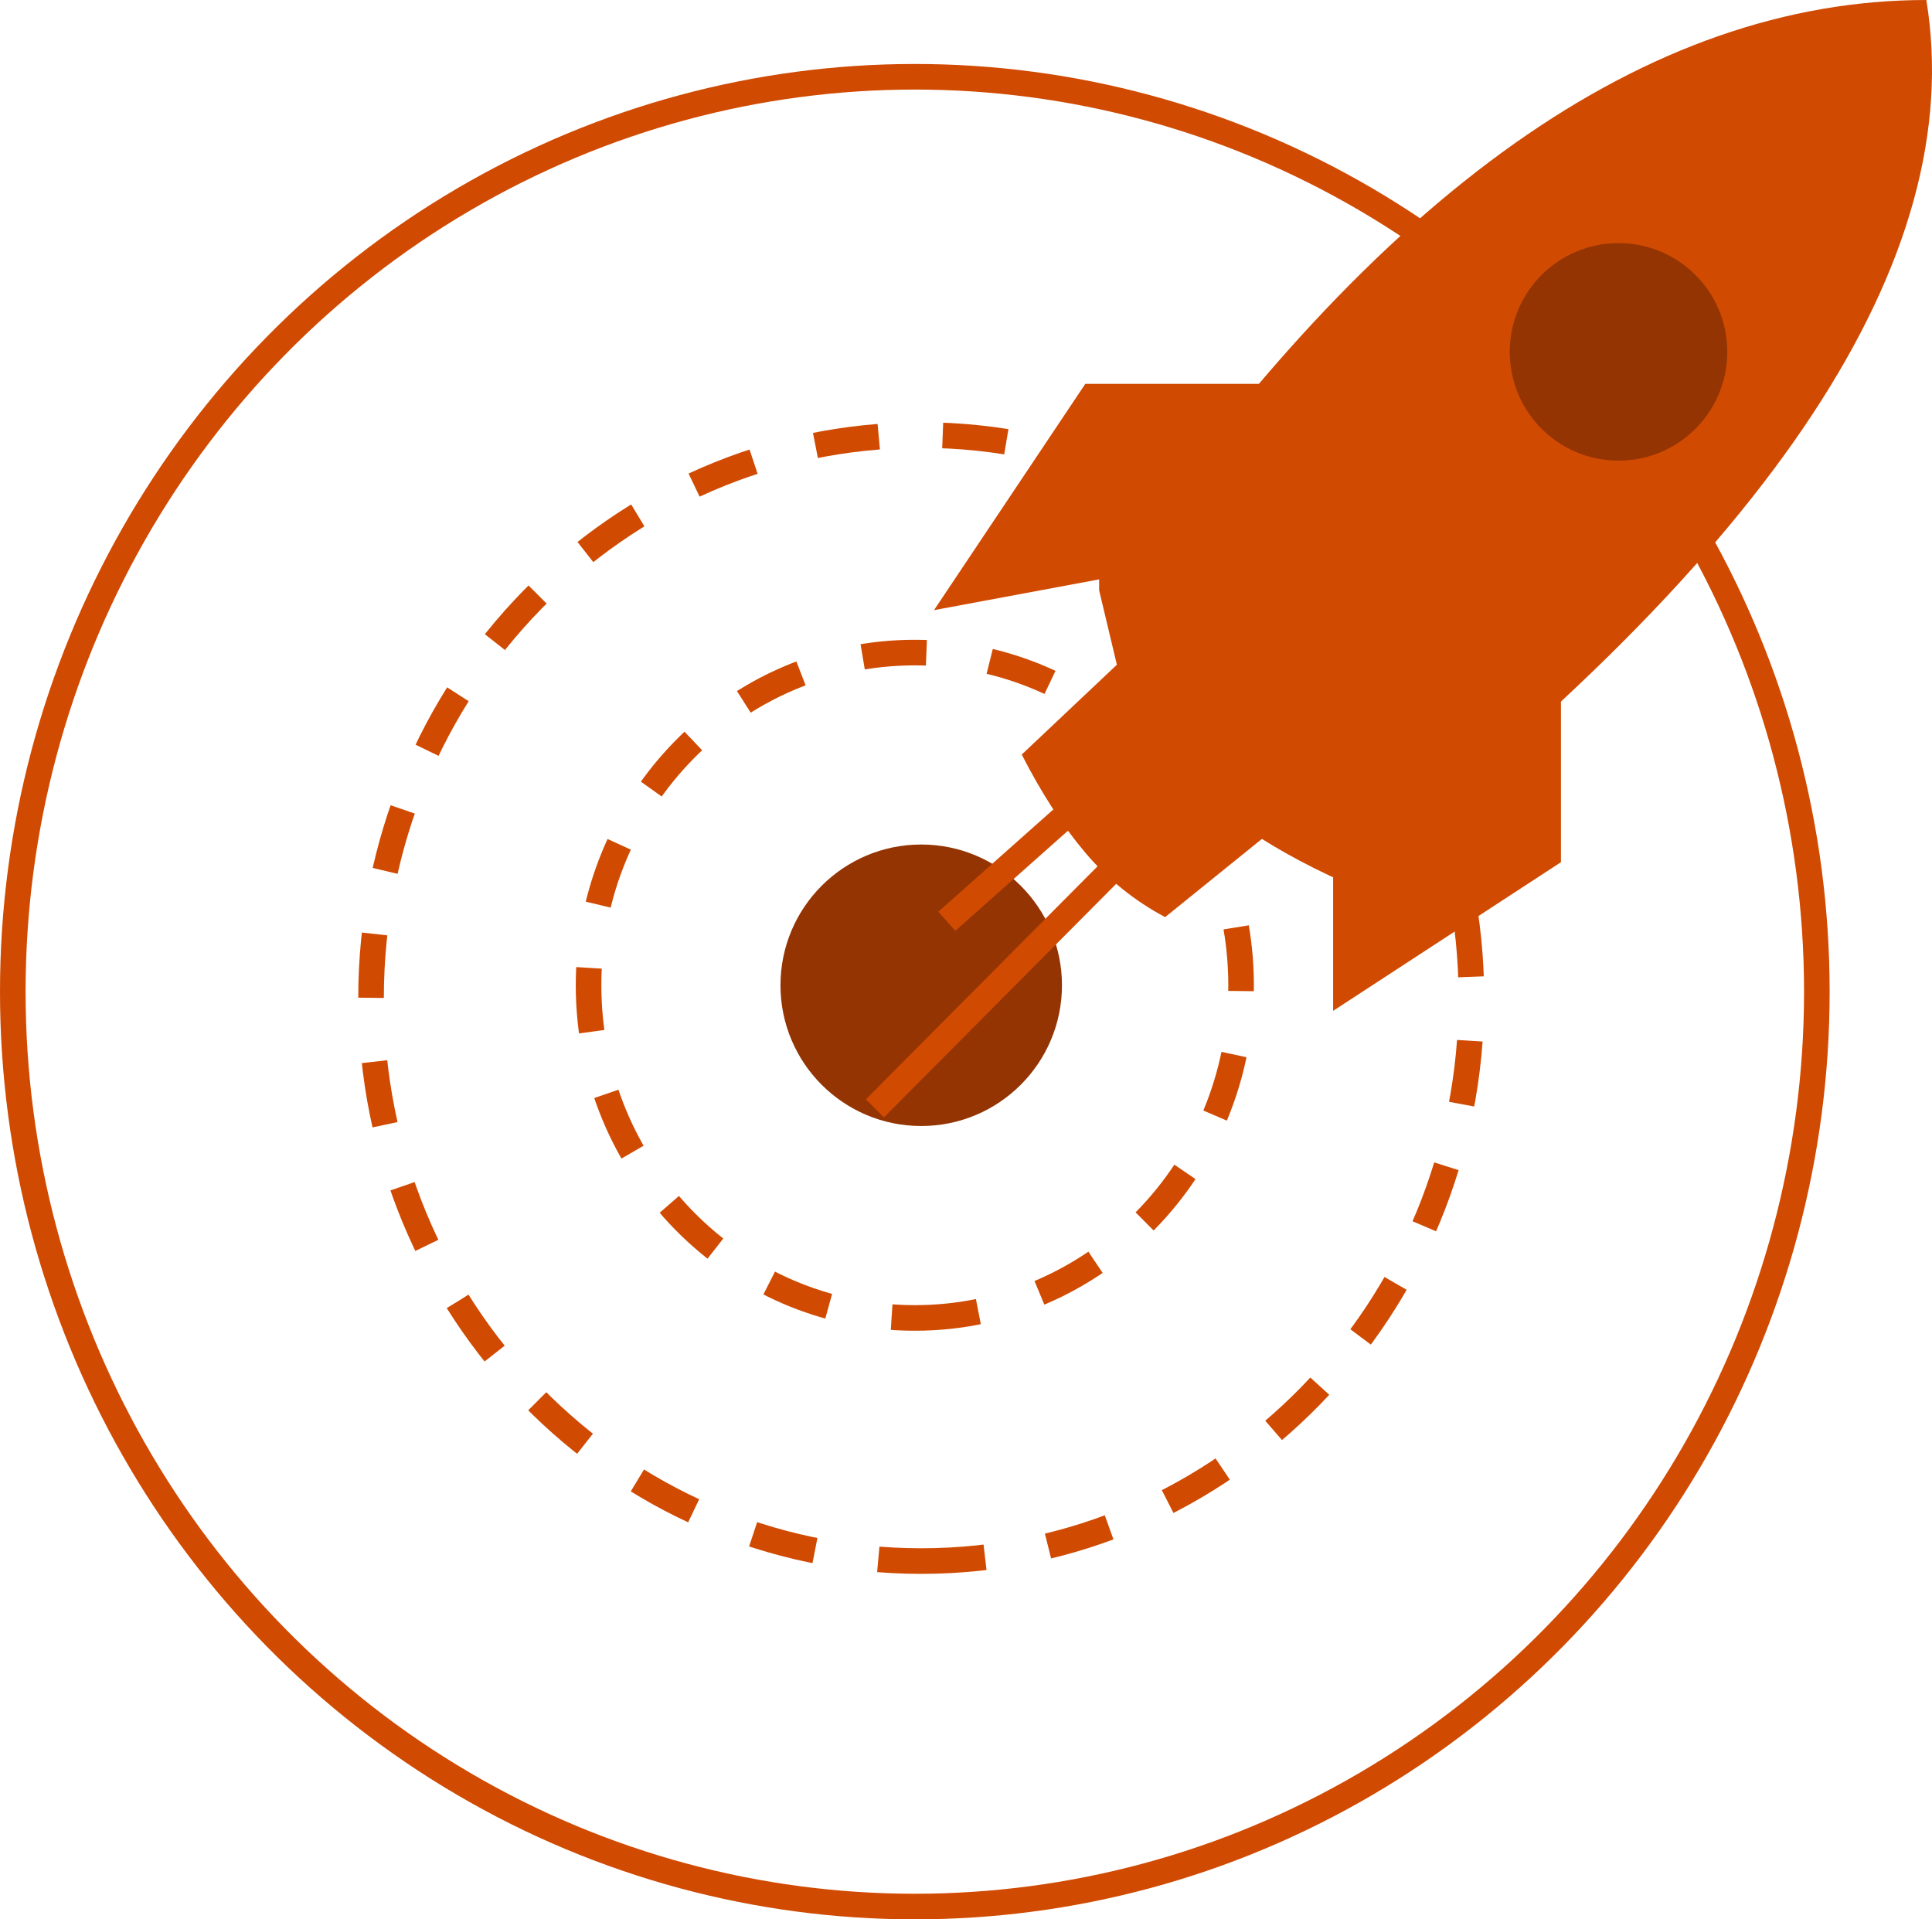 <?xml version="1.0" encoding="UTF-8"?>
<svg width="151px" height="150px" viewBox="0 0 151 150" version="1.1" xmlns="http://www.w3.org/2000/svg" xmlns:xlink="http://www.w3.org/1999/xlink">
    <!-- Generator: Sketch 59.1 (86144) - https://sketch.com -->
    <title>Group 32</title>
    <desc>Created with Sketch.</desc>
    <g id="Page-3" stroke="none" stroke-width="1" fill="none" fill-rule="evenodd">
        <g id="PFIC-Landing-page" transform="translate(-810, -2446)">
            <rect fill="#FFFFFF" x="0" y="0" width="1920" height="4459"></rect>
            <rect id="Rectangle" fill="#FFFFFF" x="0" y="2281" width="1920" height="514"></rect>
            <g id="Group-34" transform="translate(263, 2405)">
                <g id="Group-32" transform="translate(548, 41)">
                    <ellipse id="Oval" stroke="#D04A02" stroke-width="2" cx="70.5" cy="77.5" rx="70.5" ry="71.5"></ellipse>
                    <path d="M71,122 C94.748,122 114,102.301 114,78 C114,53.699 94.748,34 71,34 C47.252,34 28,53.699 28,78 C28,102.301 47.252,122 71,122 Z" id="Oval" stroke="#D04A02" stroke-width="2" stroke-dasharray="5"></path>
                    <path d="M70.5,103 C84.583,103 96,91.359 96,77 C96,62.641 84.583,51 70.5,51 C56.417,51 45,62.641 45,77 C45,91.359 56.417,103 70.5,103 Z" id="Oval" stroke="#D04A02" stroke-width="2" stroke-dasharray="5"></path>
                    <circle id="Oval" stroke="#933402" stroke-width="2" fill="#933402" cx="71" cy="77" r="10"></circle>
                    <path d="M104.144,69 C97.505,66.034 92.742,62.59 89.856,58.67 C86.969,54.749 85.703,50.169 86.058,44.928 C106.607,14.976 127.773,0 149.558,0 C152.855,20.126 137.717,43.126 104.144,69 Z" id="Path-3" fill="#D04A02"></path>
                    <circle id="Oval" fill="#933402" cx="125.5" cy="27.5" r="8.5"></circle>
                    <path d="M84.905,45.28 L72,47.683 L83.824,30 L97.973,30 L121,53.449 L121,67.382 L103.193,79 L103.193,67.382 L97.973,65.284 L90.063,71.676 C87.66,70.394 85.581,68.715 83.824,66.639 C82.067,64.563 80.411,62.006 78.856,58.97 L86.292,51.95 L84.905,46.129" id="Path-4" fill="#D04A02"></path>
                    <line x1="82" y1="64" x2="73" y2="72" id="Path-5" stroke="#D04A02" stroke-width="2"></line>
                    <line x1="85.896" y1="68" x2="67.38" y2="86.62" id="Path-5" stroke="#D04A02" stroke-width="2"></line>
                </g>
            </g>
        </g>
    </g>
</svg>